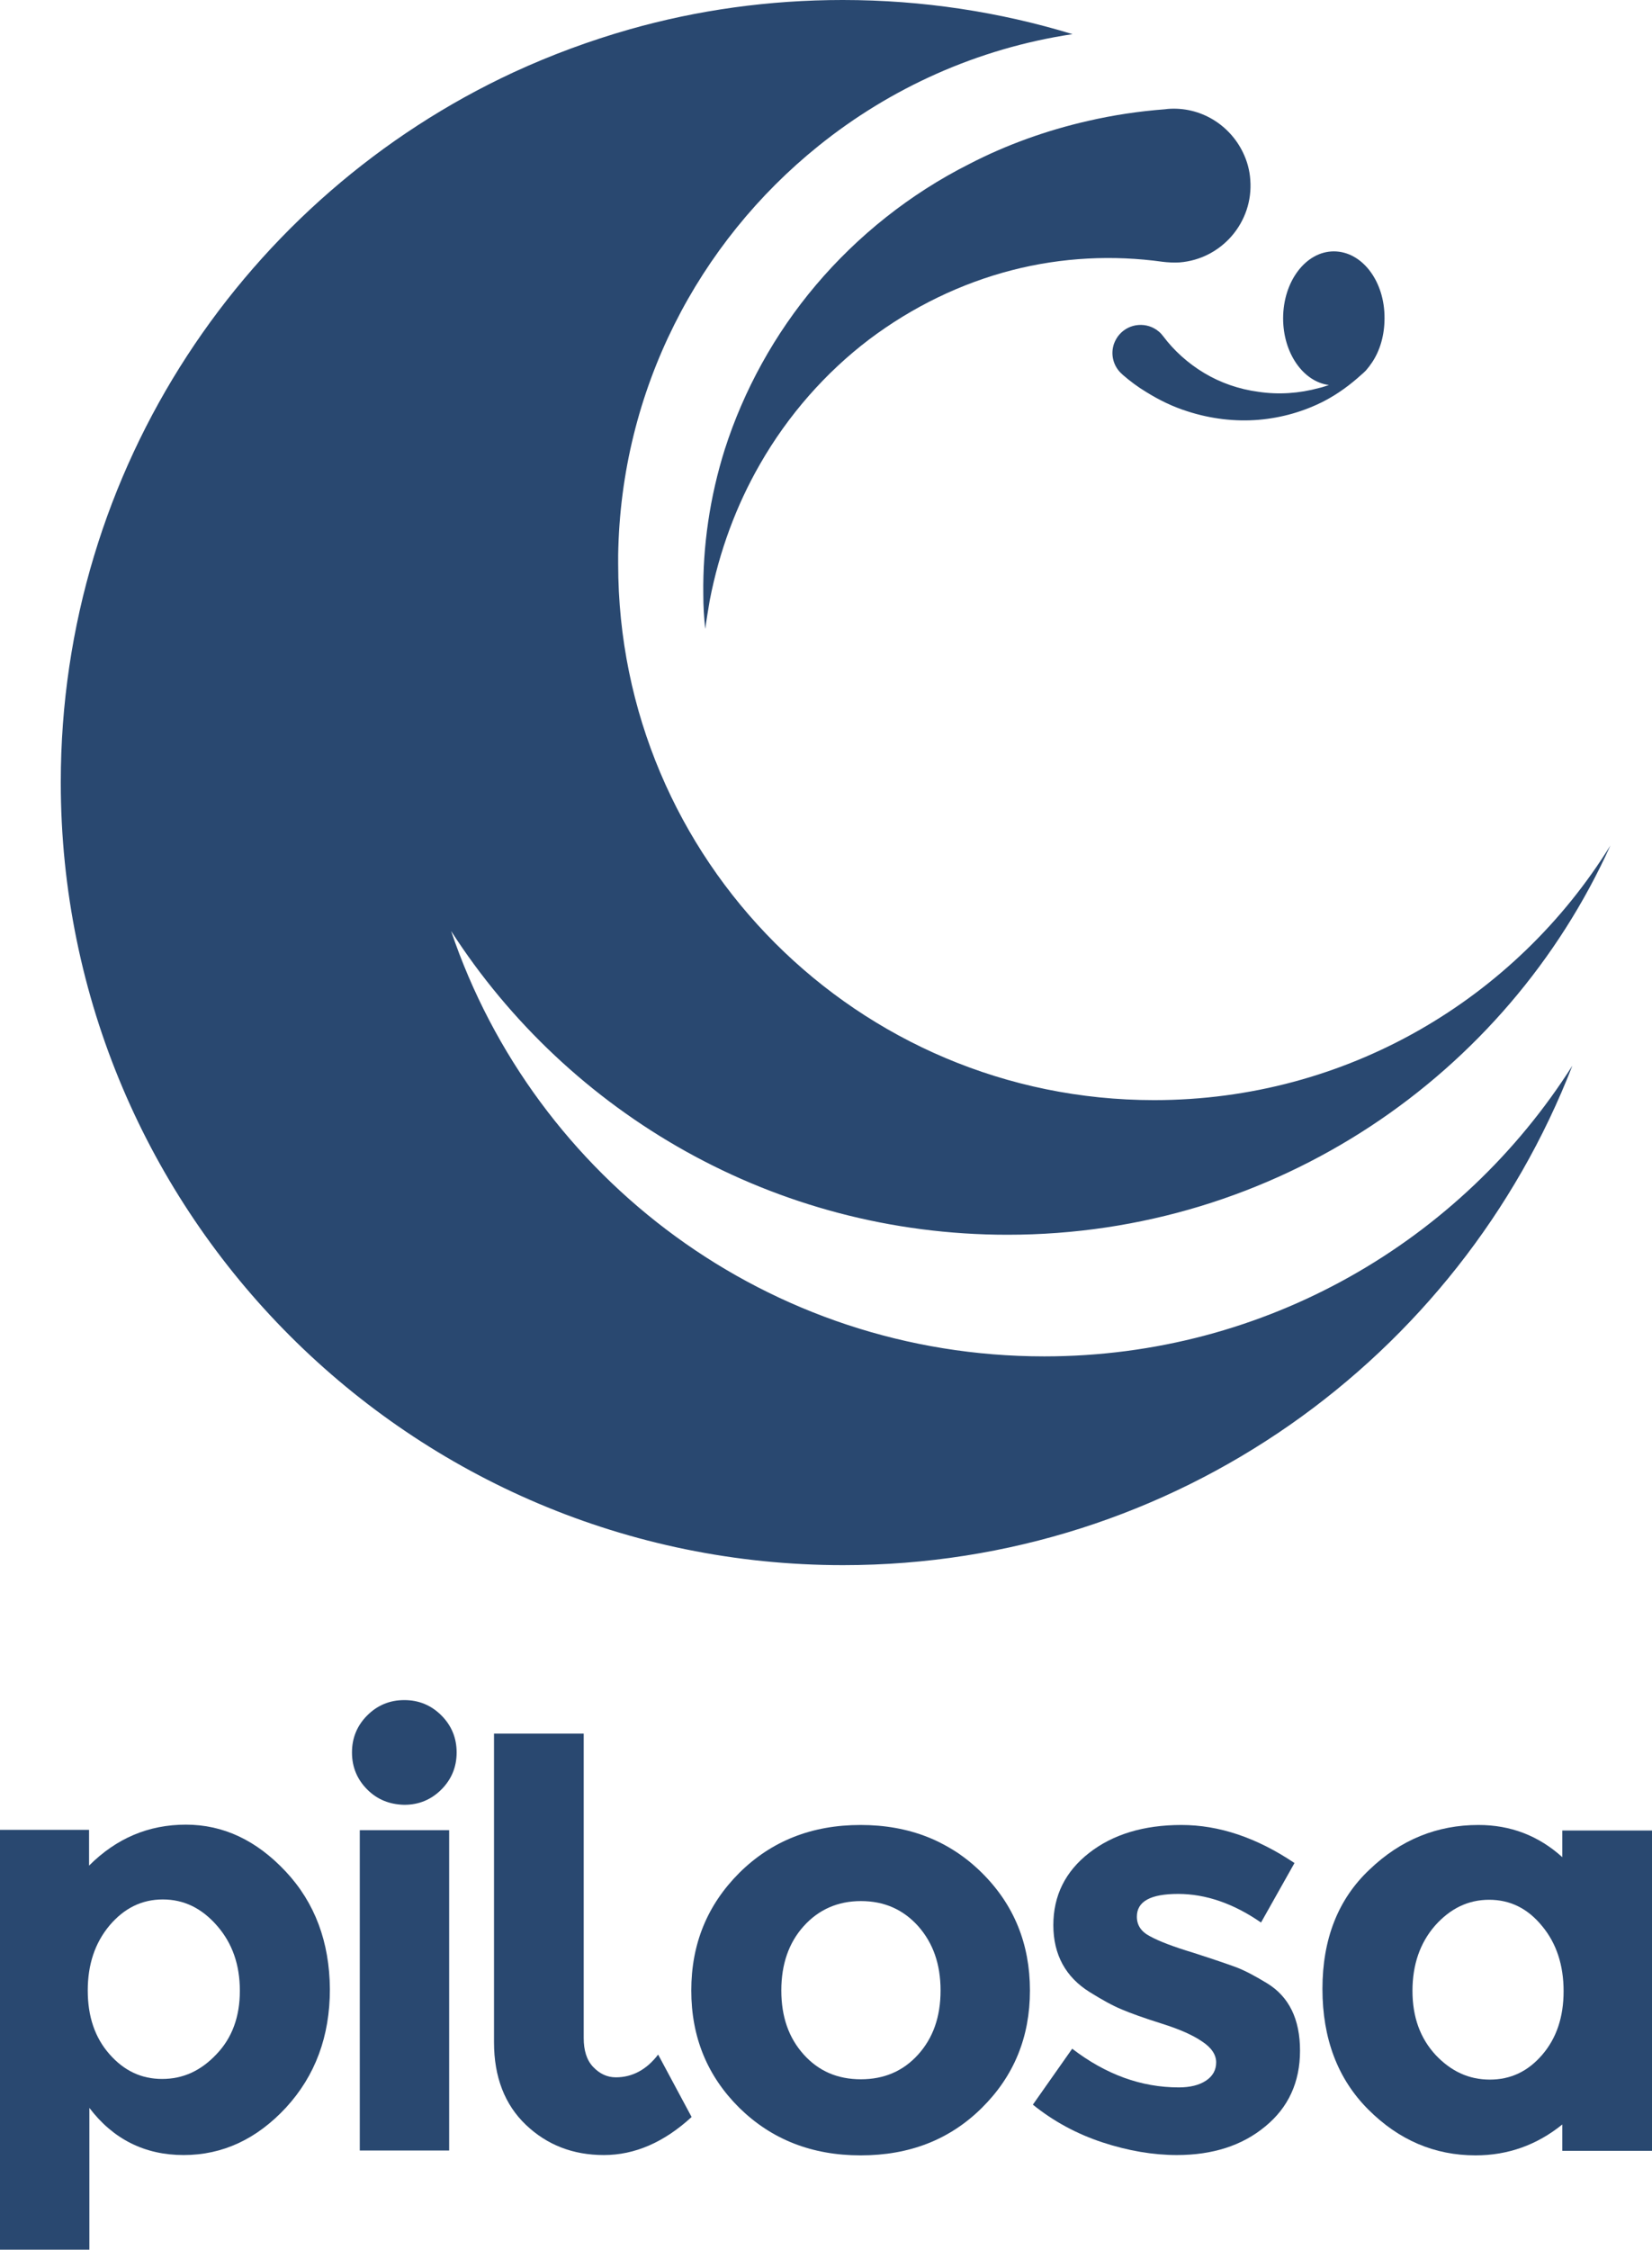<?xml version="1.0" encoding="utf-8"?>
<!-- Generator: Adobe Illustrator 21.1.0, SVG Export Plug-In . SVG Version: 6.00 Build 0)  -->
<svg version="1.1" id="Layer_1" xmlns="http://www.w3.org/2000/svg" xmlns:xlink="http://www.w3.org/1999/xlink" x="0px" y="0px"
	 viewBox="4.5 3.9 508.3 691.8" style="enable-background:new 0 0 518 702.2;" xml:space="preserve">
<style type="text/css">
	.st0{fill:#294870;}
</style>
<g id="surface1">
	<path class="st0" d="M142.7,665.2h-27.5v-98.5h27.5V665.2z M117.5,554.2c-3.1-3.1-4.7-6.9-4.7-11.4c0-4.5,1.6-8.3,4.7-11.4
		c3.1-3.1,6.9-4.7,11.4-4.7c4.5,0,8.3,1.6,11.4,4.7c3.1,3.1,4.7,6.9,4.7,11.4c0,4.5-1.6,8.3-4.7,11.4c-3.1,3.1-6.9,4.7-11.4,4.7
		C124.4,558.8,120.6,557.3,117.5,554.2"/>
	<path class="st0" d="M244.9,616c0,8.1,2.3,14.6,6.9,19.7c4.6,5.1,10.4,7.6,17.6,7.6c7.1,0,13-2.5,17.6-7.6
		c4.6-5.1,6.9-11.6,6.9-19.7s-2.3-14.6-6.9-19.8c-4.6-5.1-10.4-7.7-17.6-7.7c-7.1,0-13,2.6-17.6,7.7
		C247.2,601.3,244.9,607.9,244.9,616 M321.4,616c0,14.3-4.9,26.3-14.8,36.1c-9.9,9.8-22.3,14.6-37.3,14.6c-15,0-27.4-4.9-37.3-14.6
		c-9.9-9.8-14.8-21.8-14.8-36.1c0-14.3,4.9-26.3,14.8-36.2c9.9-9.8,22.3-14.7,37.3-14.7c14.9,0,27.4,4.9,37.3,14.7
		C316.5,589.6,321.4,601.7,321.4,616"/>
	<path class="st0" d="M404.5,634.5c0,9.7-3.6,17.5-10.7,23.3c-7.1,5.9-16.2,8.8-27.2,8.8c-7.3,0-15-1.3-22.9-3.9
		c-7.9-2.6-15.1-6.5-21.4-11.6l12.1-17.2c10.3,7.9,21.2,11.9,32.8,11.9c3.5,0,6.3-0.7,8.4-2.1c2.1-1.4,3.1-3.3,3.1-5.6
		c0-2.3-1.4-4.5-4.3-6.4c-2.9-2-7-3.8-12.4-5.5c-5.4-1.7-9.6-3.2-12.4-4.4c-2.9-1.2-6.1-3-9.8-5.3c-7.4-4.6-11.2-11.5-11.2-20.6
		c0-9.1,3.7-16.5,11-22.2c7.3-5.7,16.8-8.6,28.4-8.6c11.6,0,23.2,3.9,34.8,11.7l-10.3,18.3c-8.5-5.9-17.1-8.8-25.5-8.8
		c-8.5,0-12.7,2.3-12.7,7c0,2.6,1.3,4.6,4,6c2.7,1.5,7.1,3.2,13.4,5.1c6.2,2,10.6,3.5,13.3,4.5c2.6,1,5.8,2.7,9.4,4.9
		C401.1,617.9,404.5,624.8,404.5,634.5"/>
	<path class="st0" d="M439.1,616.1c0,8.1,2.4,14.6,7.1,19.7c4.8,5.1,10.3,7.6,16.7,7.6s11.7-2.5,16.1-7.6c4.4-5.1,6.6-11.6,6.6-19.6
		c0-8-2.2-14.7-6.6-20c-4.4-5.4-9.8-8.1-16.3-8.1c-6.5,0-12,2.7-16.7,8C441.4,601.4,439.1,608.1,439.1,616.1 M425.5,652.6
		c-9.4-9.4-14.1-21.8-14.1-37.1s4.8-27.6,14.5-36.7c9.6-9.2,20.8-13.7,33.5-13.7c9.9,0,18.5,3.3,25.8,9.9v-8.2h27.6v98.5h-27.6v-8.1
		c-7.8,6.3-16.7,9.5-26.7,9.5C445.9,666.7,434.9,662,425.5,652.6"/>
	<path class="st0" d="M207,635.7c-3.5,4.6-7.9,7-13,7c-2.7,0-5-1.1-7-3.2c-2-2.1-2.9-5.1-2.9-8.9V537h-27.6v94.9
		c0,10.7,3.3,19.2,9.8,25.4c6.5,6.2,14.5,9.3,24,9.3c9.5,0,18.5-3.9,27-11.7L207,635.7z"/>
	<path class="st0" d="M71.1,635.6c-4.8,5.1-10.3,7.6-16.7,7.6c-6.4,0-11.7-2.5-16.2-7.6c-4.5-5.1-6.7-11.6-6.7-19.6
		c0-8,2.2-14.6,6.7-20c4.5-5.3,9.9-8,16.4-8c6.5,0,12,2.7,16.7,8.1s7,12,7,20C78.3,624.1,75.9,630.6,71.1,635.6 M92.4,579.4
		c-9-9.6-19.2-14.4-30.7-14.4c-11.5,0-21.4,4.2-29.8,12.6v-11H4.5v129.1h27.5v-43.6c7.3,9.6,17,14.5,29,14.5
		c12,0,22.5-4.9,31.5-14.6c9-9.8,13.5-21.9,13.5-36.4C105.9,601.1,101.4,589,92.4,579.4"/>
	<path class="st0" d="M325.8,421C241,421,169,366.3,143.3,290.2c36.2,56.2,99.4,93.4,171.2,93.4c82.5,0,153.6-49.1,185.5-119.7
		c-29.1,47-81,78.3-140.4,78.3c-91.1,0-164.9-73.8-164.9-164.9c0-0.9,0-1.8,0-2.7c0.8-50.9,24.7-96.1,61.6-125.8
		c22.1-17.8,48.9-30,78.2-34.4c-22.3-6.8-46.1-10.5-70.7-10.5c-22.7,0-44.7,3.1-65.5,9c-12.3,3.5-24.2,7.9-35.7,13.2
		C80.4,64.2,23.2,147.7,23.2,244.5c0,132.9,107.8,240.7,240.7,240.7c102.2,0,189.5-63.7,224.4-153.6
		C454.2,385.4,394.1,421,325.8,421"/>
	<path class="st0" d="M255.6,91.5c-12.8,15.1-22.3,32.5-28.1,50.6c-4.6,14.6-6.8,29.8-6.6,44.6c0,3.6,0.2,7.1,0.6,10.6
		c0.4-3,0.9-6,1.4-8.9c2.9-14.9,8.1-29,15.4-41.7c8.7-15.2,20.3-28.3,33.6-38.4C285.3,98.2,300.3,91,315.8,87
		c15.5-4,31.3-4.7,46.4-2.6c1.6,0.2,3.5,0.3,5.2,0.2c13-1,22.8-12.4,21.8-25.4c-0.2-3-1-5.8-2.2-8.3c-4.1-8.6-13.1-14.3-23.2-13.5
		l-0.8,0.1c-8,0.6-16,1.8-23.8,3.6c-12.7,2.9-25,7.3-36.4,13.2C284.5,63.5,268.4,76.4,255.6,91.5"/>
	<path class="st0" d="M414.9,81.2c-8.6,0-15.6,9.2-15.6,20.6c0,10.7,6.2,19.5,14.1,20.5c-1,0.3-2,0.7-3,0.9
		c-6.2,1.7-12.5,2.1-18.6,1.2c-6.1-0.8-11.8-2.8-16.8-5.8c-5-3-9.3-6.9-12.6-11.3c-0.4-0.5-0.8-1-1.3-1.4c-3.6-3.1-9.1-2.7-12.2,0.9
		c-0.7,0.8-1.2,1.7-1.6,2.7c-1.2,3.3-0.3,7.1,2.5,9.5l0.2,0.2c2.2,1.9,4.6,3.7,7.1,5.2c4,2.5,8.3,4.6,12.8,6
		c7.1,2.3,14.6,3.2,21.8,2.6c7.2-0.6,14.1-2.6,20.3-5.8c4.2-2.2,8-5,11.4-8.1c0.5-0.4,1-0.9,1.4-1.3c0.7-0.8,1.3-1.6,1.9-2.5
		c2.4-3.6,3.8-8.3,3.8-13.5C430.6,90.4,423.6,81.2,414.9,81.2"/>
</g>
</svg>
